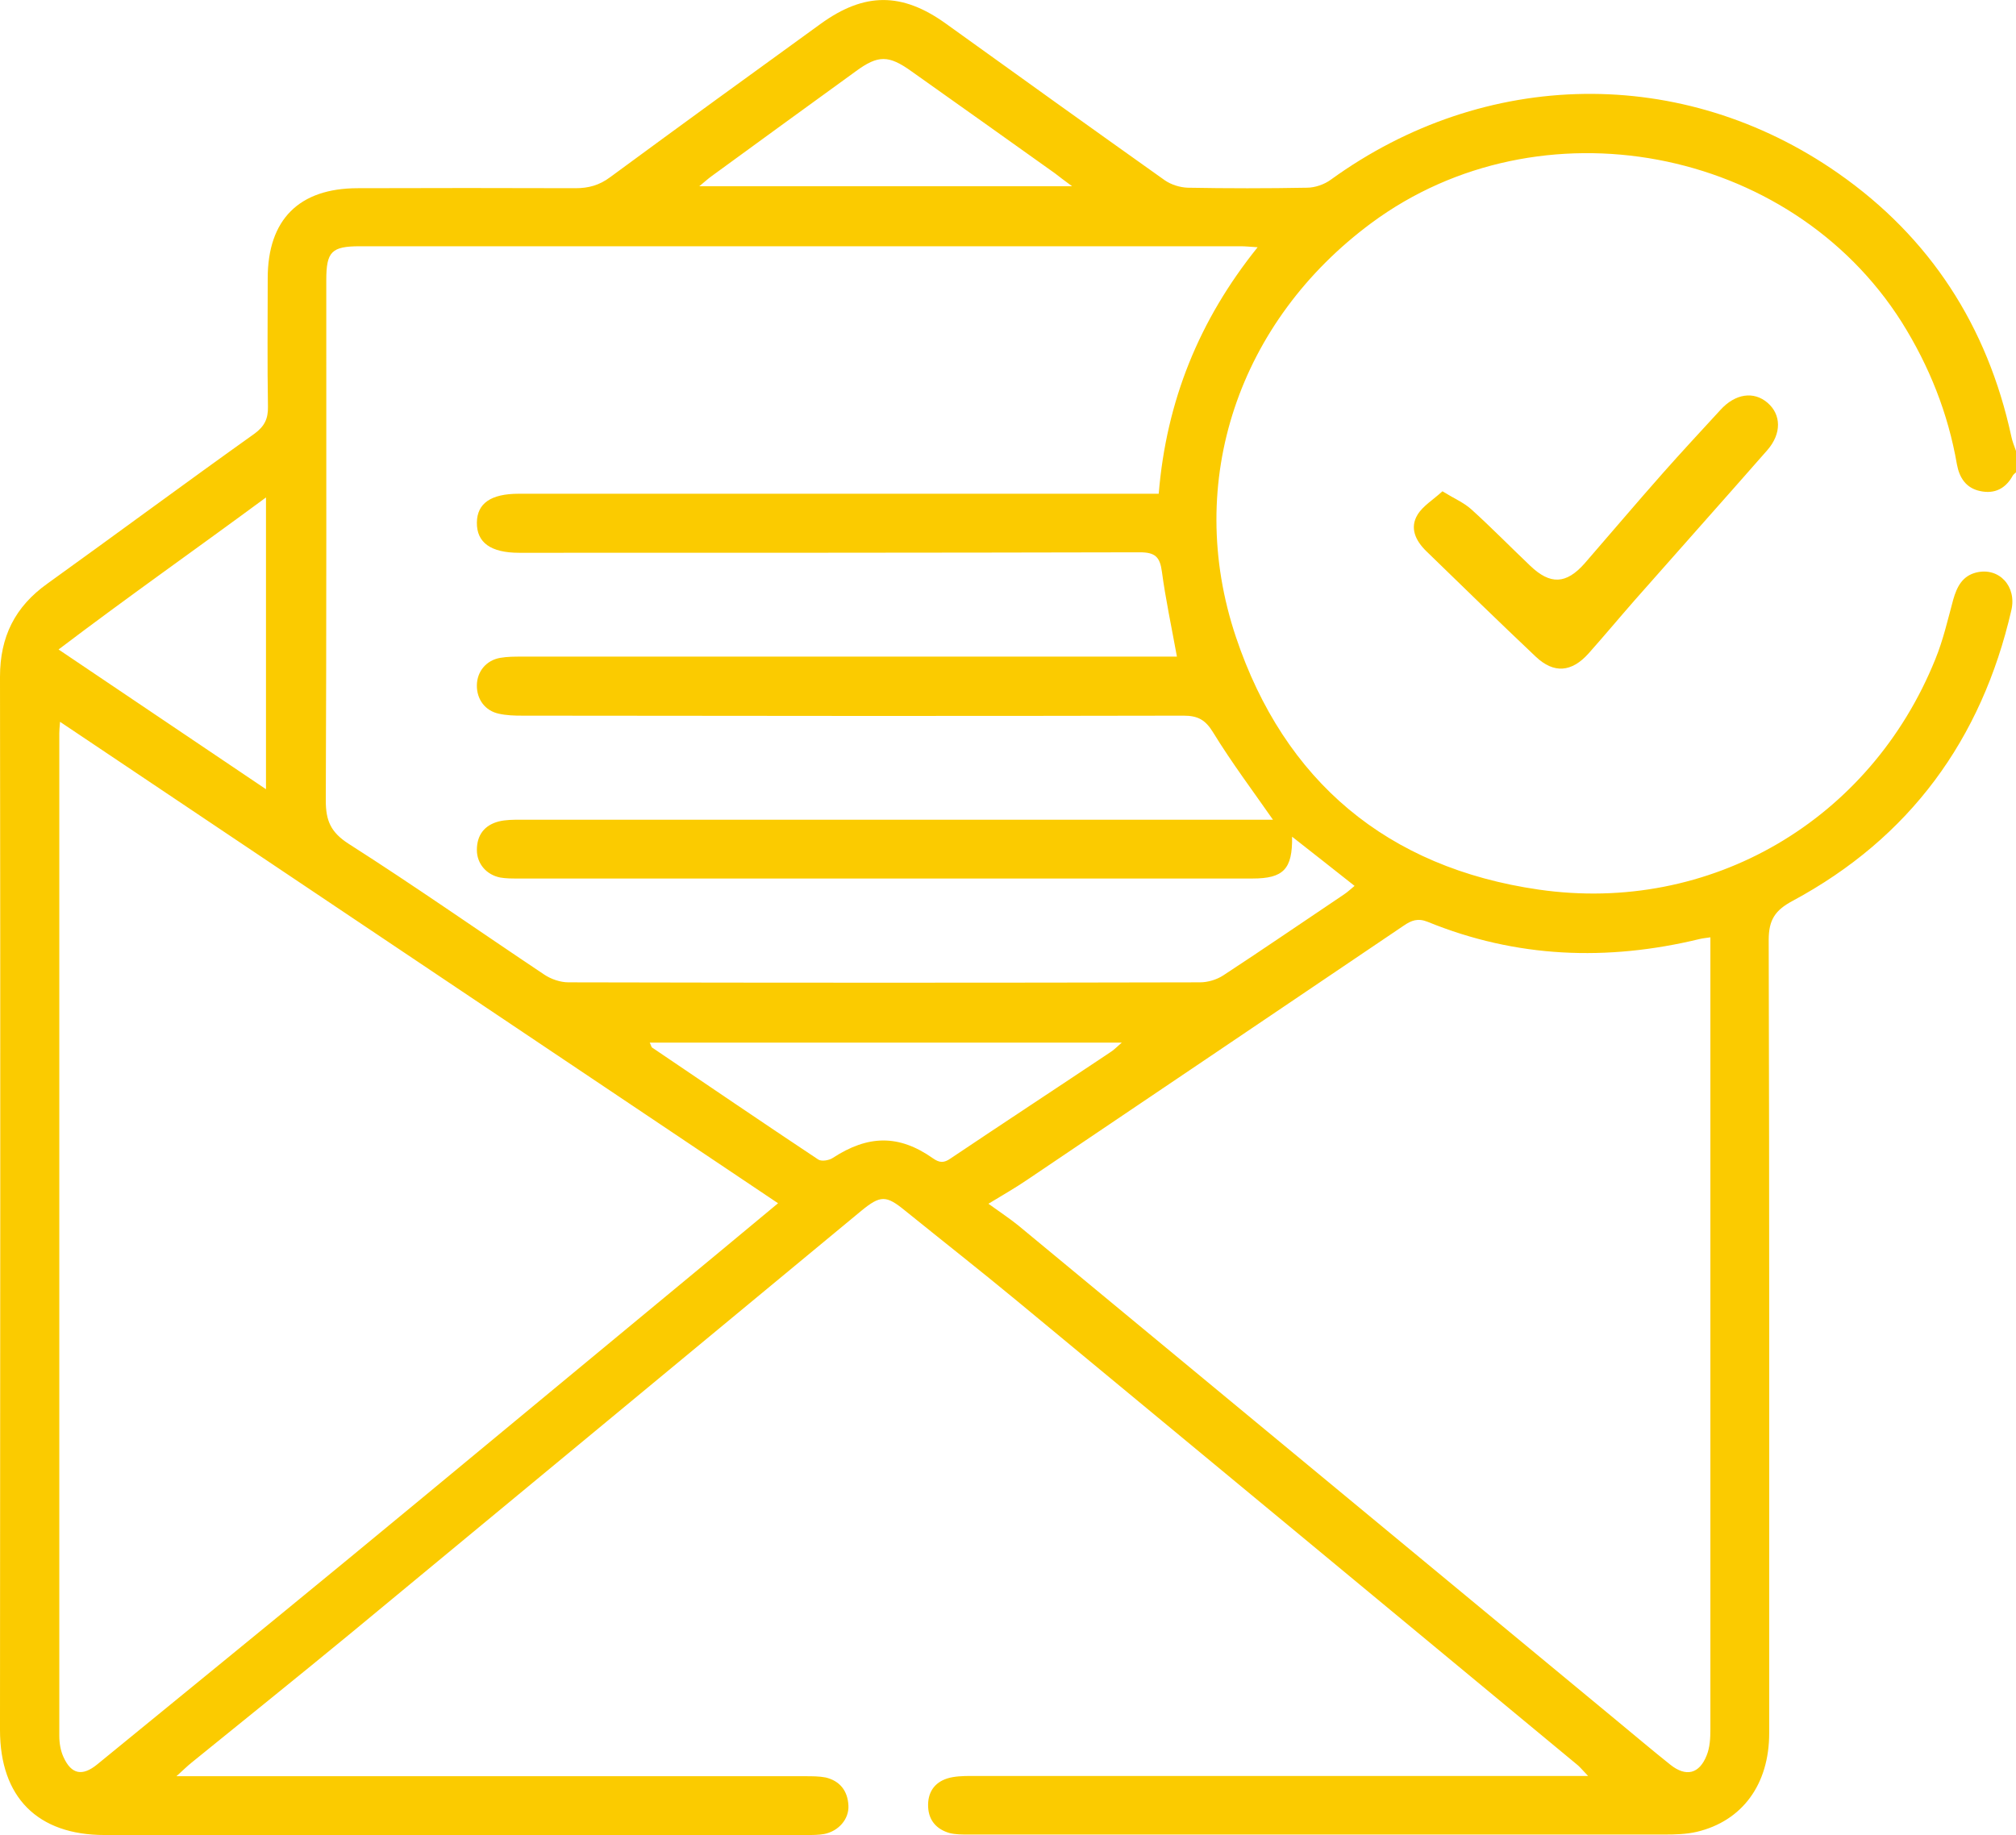 <?xml version="1.0" encoding="UTF-8"?>
<svg id="Capa_2" data-name="Capa 2" xmlns="http://www.w3.org/2000/svg" viewBox="0 0 81.93 74.59">
  <defs>
    <style>
      .cls-1 {
        fill: #fbcb00;
      }
    </style>
  </defs>
  <g id="Capa_1-2" data-name="Capa 1">
    <g>
      <path class="cls-1" d="M81.93,19.2s-.1.08-.13.13c-.29.53-.74.76-1.33.63-.57-.12-.84-.54-.94-1.08-.36-2.08-1.12-3.99-2.24-5.78-4.54-7.18-14.72-9.09-21.55-4.04-5.38,3.98-7.64,10.5-5.51,16.84,1.97,5.86,6.15,9.37,12.3,10.26,6.99,1.01,13.48-2.82,16.12-9.36.32-.78.51-1.62.73-2.43.15-.52.37-.96.94-1.1.92-.22,1.65.56,1.42,1.54-1.21,5.25-4.13,9.25-8.89,11.81-.71.38-.97.77-.97,1.59.03,10.75.02,21.49.02,32.24,0,2.08-1.09,3.57-2.94,4.01-.43.1-.88.11-1.33.11-9.43,0-18.85,0-28.28,0-.25,0-.52,0-.76-.06-.52-.15-.84-.5-.87-1.05-.03-.58.24-1,.78-1.17.29-.09.63-.1.94-.1,8.09,0,16.18,0,24.27,0h.83c-.2-.21-.3-.33-.41-.43-7.6-6.3-15.21-12.6-22.81-18.89-1.5-1.24-3.04-2.45-4.55-3.67-.76-.62-.99-.62-1.77.02-6.9,5.71-13.8,11.43-20.71,17.14-2.16,1.78-4.34,3.53-6.52,5.3-.16.13-.3.27-.6.54h.91c8.22,0,16.43,0,24.65,0,.27,0,.56,0,.82.05.59.14.9.55.93,1.14.03.56-.41,1.05-.99,1.16-.23.04-.46.04-.7.04-9.51,0-19.02,0-28.54,0-2.73,0-4.25-1.54-4.25-4.27C.01,56.05.02,41.78,0,27.51c0-1.63.61-2.85,1.93-3.79,2.81-2.02,5.59-4.08,8.41-6.09.41-.3.56-.61.55-1.1-.03-1.74-.01-3.48-.01-5.22,0-2.38,1.27-3.66,3.66-3.66,2.95-.01,5.9-.01,8.85,0,.53,0,.97-.12,1.41-.45,2.84-2.09,5.69-4.16,8.55-6.23,1.78-1.29,3.31-1.29,5.09-.01,2.96,2.13,5.93,4.26,8.9,6.37.26.18.62.29.93.3,1.61.03,3.23.03,4.84,0,.33,0,.71-.13.98-.33,6.26-4.53,14.29-4.67,20.61-.26,3.74,2.61,6.07,6.22,7.04,10.7.04.2.12.39.19.59v.89ZM51.74,33.33c-.8-1.15-1.68-2.32-2.44-3.56-.31-.51-.62-.68-1.2-.68-8.96.02-17.92.01-26.88,0-.32,0-.64-.01-.95-.08-.56-.12-.9-.59-.89-1.16.01-.56.38-1.01.95-1.11.29-.05.59-.05.89-.05,8.62,0,17.24,0,25.86,0,.25,0,.49,0,.75,0-.22-1.21-.46-2.33-.61-3.45-.08-.6-.27-.79-.9-.79-8.41.02-16.82.02-25.22.02-1.15,0-1.73-.41-1.72-1.23.01-.78.57-1.17,1.7-1.17,8.41,0,16.82,0,25.22,0,.25,0,.49,0,.79,0,.31-3.77,1.64-7.06,4.02-10.02-.32-.02-.5-.04-.68-.04-11.93,0-23.86,0-35.8,0-1.16,0-1.37.22-1.37,1.38,0,7.05.01,14.1-.02,21.15,0,.82.2,1.29.93,1.76,2.68,1.71,5.29,3.54,7.94,5.31.28.19.66.32.99.32,8.56.02,17.11.02,25.67,0,.32,0,.68-.11.94-.28,1.65-1.08,3.28-2.2,4.92-3.3.15-.1.27-.22.42-.34-.88-.69-1.69-1.34-2.54-2,.02,1.32-.35,1.7-1.61,1.7-9.96,0-19.92,0-29.87,0-.23,0-.47,0-.7-.04-.56-.11-.95-.56-.95-1.12,0-.61.31-1.01.89-1.16.28-.07.59-.07.88-.07,9.72,0,19.45,0,29.17,0,.5,0,1.01,0,1.41,0ZM31.62,48.91c-9.77-6.55-19.44-13.04-29.18-19.57-.02.25-.03.35-.03.46,0,13.59,0,27.17,0,40.76,0,.29.05.6.17.86.32.71.77.79,1.37.3,3.4-2.78,6.8-5.55,10.19-8.34,4.19-3.45,8.37-6.93,12.56-10.39,1.6-1.32,3.2-2.65,4.92-4.08ZM40.17,48.93c.47.34.85.59,1.21.88,8.1,6.7,16.19,13.4,24.29,20.1.74.61,1.47,1.23,2.21,1.82.64.51,1.18.38,1.48-.38.13-.32.15-.7.15-1.06,0-10.51,0-21.02,0-31.53v-.66c-.2.03-.32.04-.44.07-3.76.91-7.45.77-11.05-.7-.4-.16-.66-.06-.98.16-5.1,3.45-10.2,6.89-15.3,10.33-.47.32-.96.6-1.57.97ZM26.41,42.39c.06.12.06.17.09.19,2.25,1.52,4.49,3.05,6.75,4.55.13.09.44.04.59-.06,1.44-.94,2.69-.96,4.07.01.27.19.45.2.72.01,2.16-1.45,4.34-2.88,6.51-4.33.13-.08.24-.2.45-.38h-19.19ZM2.38,26.4c2.92,1.97,5.65,3.81,8.43,5.68v-11.86c-2.83,2.09-5.61,4.04-8.43,6.18ZM28.41,7.57h15.16c-.33-.24-.51-.38-.69-.52-1.95-1.39-3.9-2.78-5.85-4.16-.91-.65-1.34-.66-2.24,0-1.96,1.42-3.91,2.84-5.87,4.27-.14.1-.28.23-.5.41Z"/>
      <path class="cls-1" d="M58.62,19.97c.47.29.87.46,1.17.73.82.74,1.59,1.53,2.39,2.29.82.79,1.47.76,2.22-.09,1.06-1.22,2.1-2.45,3.17-3.66.77-.87,1.56-1.72,2.35-2.58.6-.66,1.35-.77,1.91-.29.56.48.58,1.25,0,1.92-1.79,2.04-3.59,4.06-5.39,6.1-.63.72-1.24,1.45-1.88,2.17-.69.77-1.41.83-2.15.13-1.5-1.42-2.97-2.85-4.45-4.29-.43-.42-.68-.94-.35-1.48.22-.36.63-.6,1.01-.95Z"/>
    </g>
  </g>
</svg>